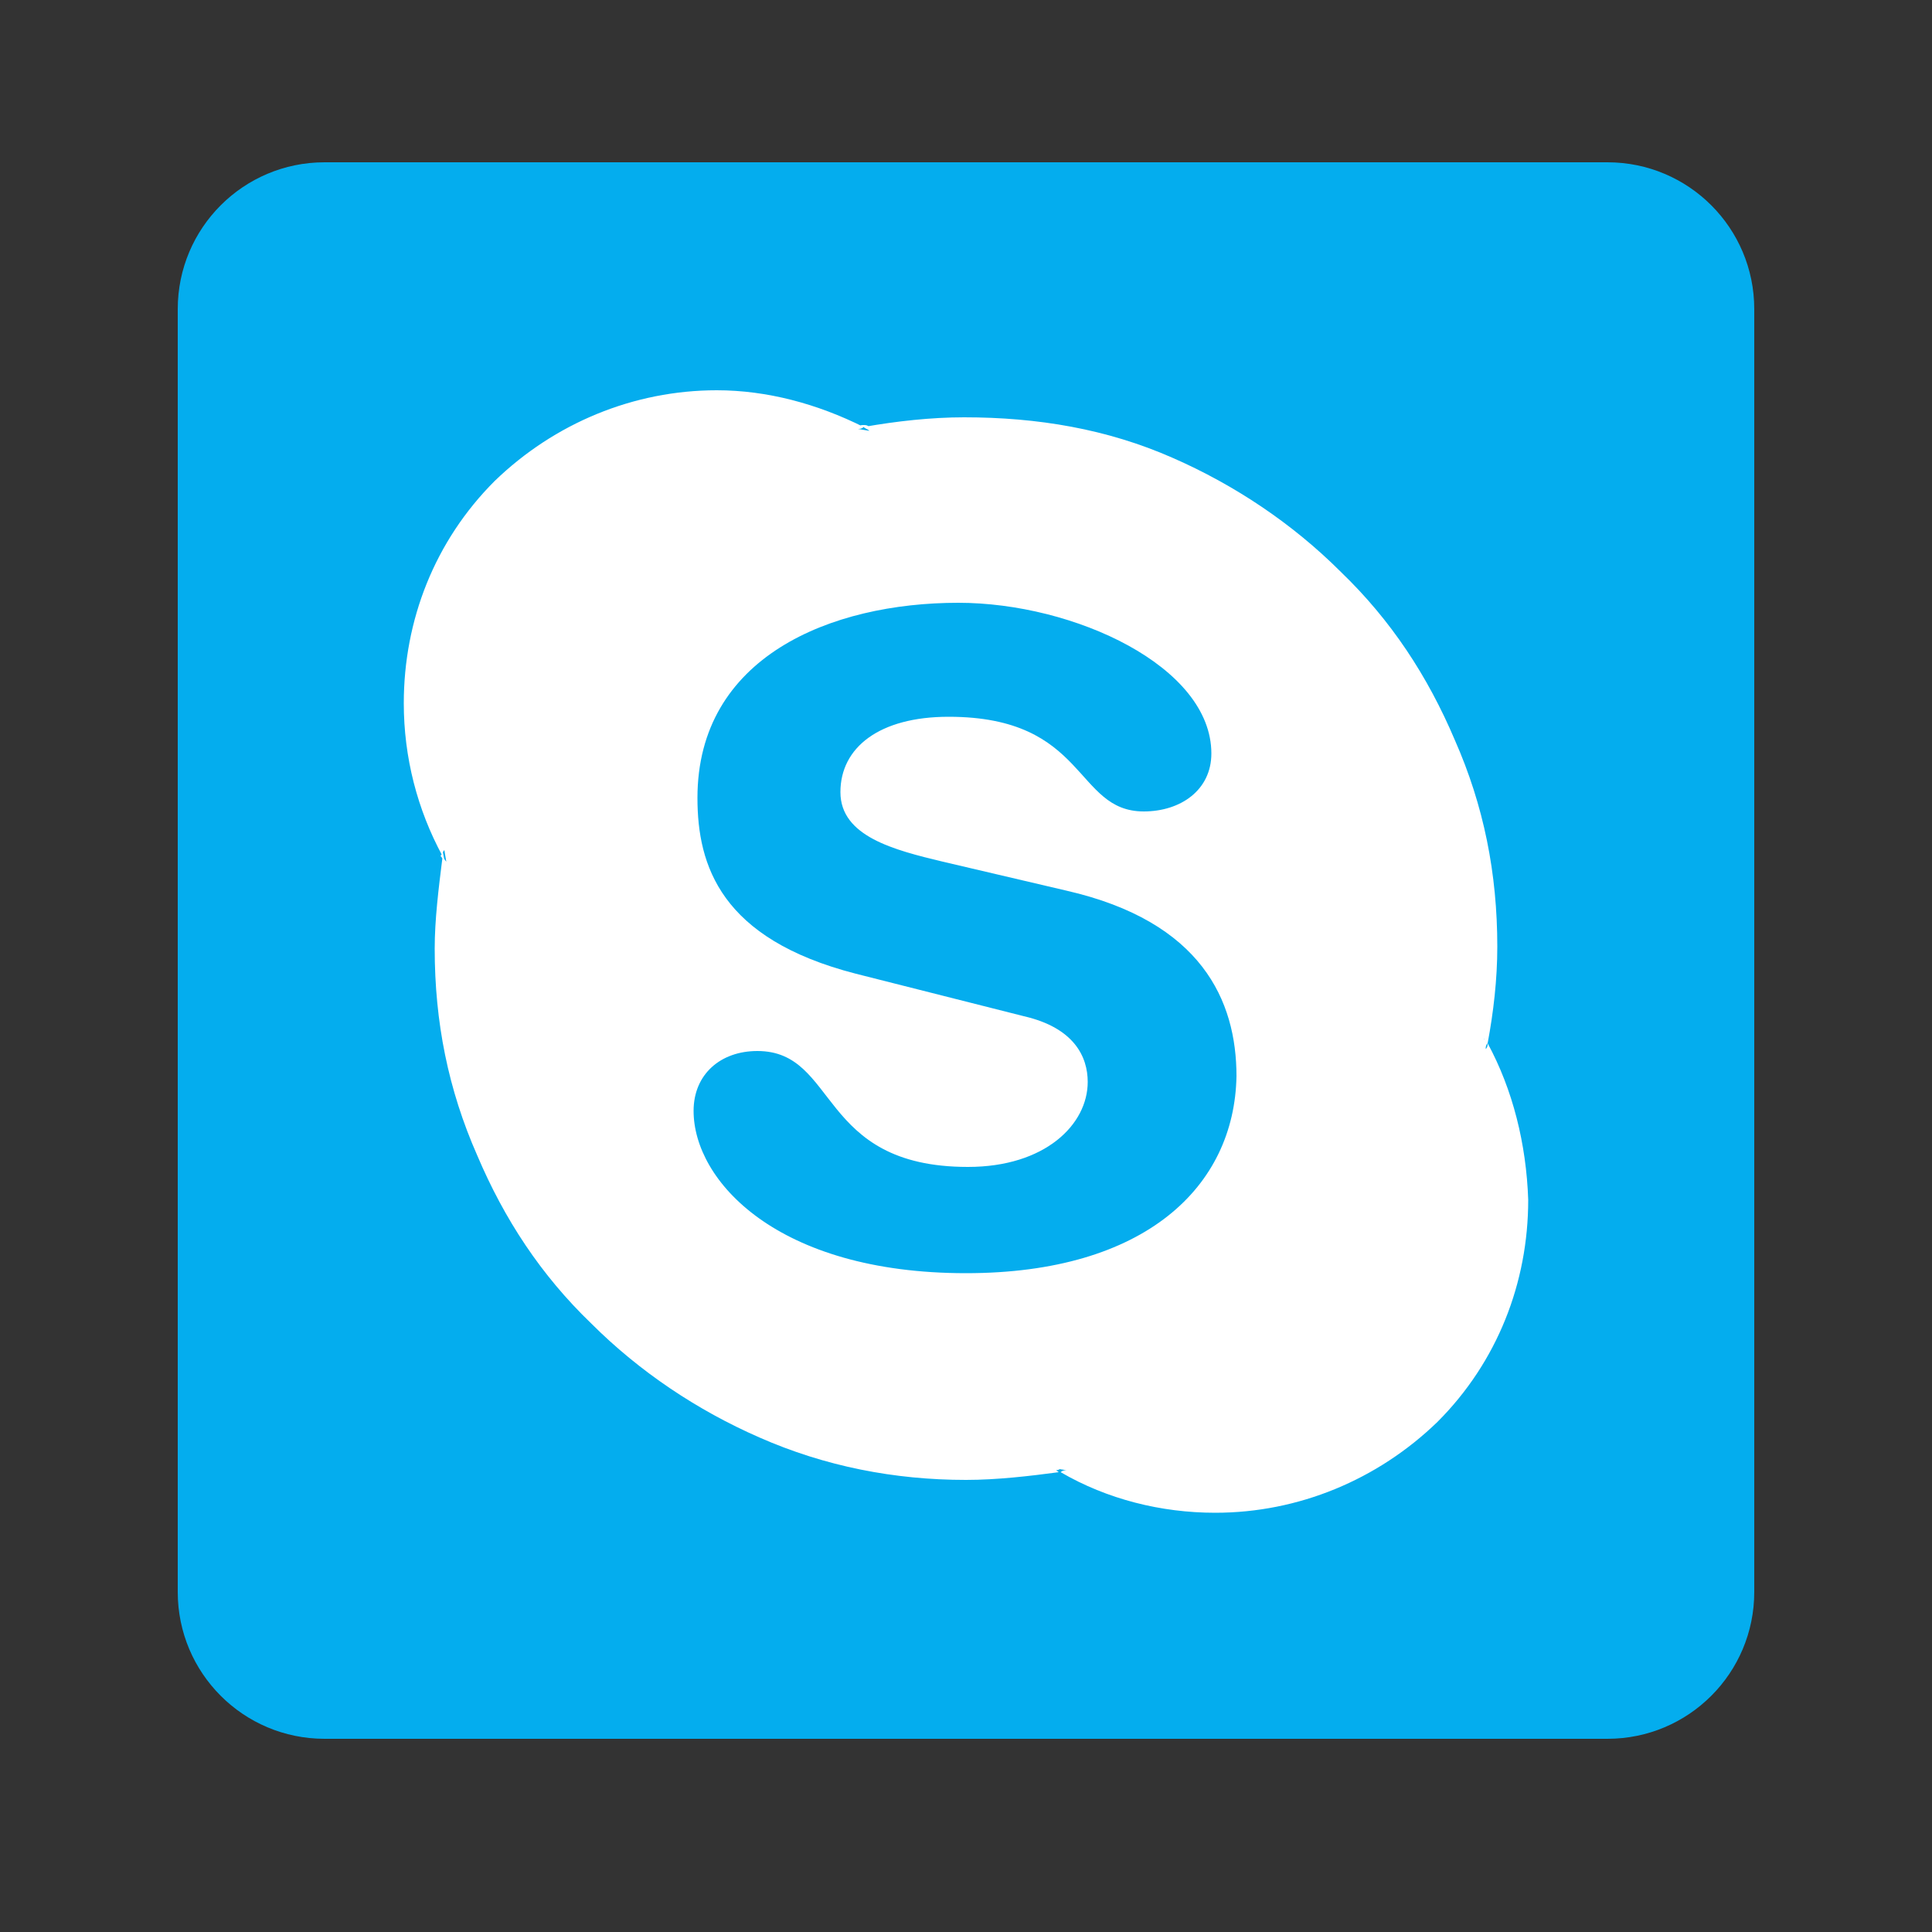 <?xml version="1.0" encoding="utf-8"?>
<!-- Generator: Adobe Illustrator 27.0.0, SVG Export Plug-In . SVG Version: 6.00 Build 0)  -->
<svg version="1.1" id="Layer_1" xmlns="http://www.w3.org/2000/svg" xmlns:xlink="http://www.w3.org/1999/xlink" x="0px" y="0px"
	 viewBox="0 0 100 100" style="enable-background:new 0 0 100 100;" xml:space="preserve">
<rect x="0" y="0" width="100" height="100" fill="#333333" stroke="none"/>
<style type="text/css">
	.st0{fill:#04ADEE;}
	.st1{fill:#FFFFFF;}
</style>
<path class="st0" d="M9.2,82.4V16c0-4.2,3.4-7.6,7.6-7.6h66.4c4.2,0,7.6,3.4,7.6,7.6v66.4c0,4.2-3.4,7.6-7.6,7.6H16.8
	C12.6,90,9.2,86.6,9.2,82.4z"/>
<g>
	<path class="st1" d="M77,54c0,0.1,0,0.2-0.1,0.3l-0.1-0.6C76.8,53.8,76.9,53.9,77,54c0.3-1.6,0.5-3.3,0.5-5c0-3.8-0.7-7.3-2.2-10.7
		c-1.4-3.3-3.3-6.2-5.9-8.7c-2.5-2.5-5.5-4.5-8.7-5.9c-3.4-1.5-7-2.1-10.8-2.1c-1.7,0-3.5,0.2-5.2,0.5l0,0c0.1,0.1,0.2,0.1,0.3,0.2
		l-0.6-0.1c0.1,0,0.2,0,0.3-0.1c-2.4-1.2-5-1.9-7.6-1.9c-4.3,0-8.4,1.7-11.5,4.7c-3.1,3.1-4.7,7.2-4.7,11.5c0,2.8,0.7,5.5,2,7.9
		c0-0.1,0-0.2,0.1-0.3l0.1,0.6c-0.1-0.1-0.1-0.2-0.2-0.2c-0.2,1.6-0.4,3.2-0.4,4.7c0,3.8,0.7,7.3,2.2,10.7c1.4,3.3,3.3,6.2,5.9,8.7
		c2.5,2.5,5.5,4.5,8.7,5.9c3.4,1.5,7,2.2,10.7,2.2c1.6,0,3.3-0.2,4.8-0.4c-0.1-0.1-0.2-0.1-0.2-0.2l0.6,0.1c-0.1,0-0.2,0-0.3,0.1
		c2.4,1.4,5.2,2.1,8,2.1c4.3,0,8.4-1.7,11.5-4.7c3.1-3.1,4.7-7.2,4.7-11.5C79,59.2,78.3,56.4,77,54L77,54z M50,65.9
		c-9.8,0-14.1-4.8-14.1-8.4c0-1.9,1.4-3.1,3.3-3.1c4.2,0,3.1,6,10.9,6c4,0,6.2-2.2,6.2-4.4c0-1.3-0.7-2.8-3.3-3.4l-8.7-2.2
		c-7-1.8-8.2-5.6-8.2-9.1c0-7.3,6.9-10.1,13.5-10.1c6,0,13.1,3.3,13.1,7.8c0,1.9-1.6,3-3.5,3c-3.6,0-2.9-4.9-10.1-4.9
		c-3.6,0-5.6,1.6-5.6,3.9s2.8,3,5.3,3.6l6.4,1.5c7,1.6,8.8,5.7,8.8,9.6C63.9,61.4,59.3,65.9,50,65.9z M54.4,75.9
		c0.1,0.1,0.2,0.1,0.2,0.2c0.1,0,0.2,0,0.3-0.1L54.4,75.9z M76.9,54.3c0-0.1,0-0.2,0.1-0.3c-0.1-0.1-0.1-0.2-0.2-0.2L76.9,54.3z
		 M22.9,44c0,0.1,0,0.2-0.1,0.3c0.1,0.1,0.1,0.2,0.2,0.2L22.9,44z M45,22.1C44.9,22,44.8,22,44.7,22c-0.1,0-0.2,0-0.3,0.1L45,22.1z"
		/>
</g>
</svg>
